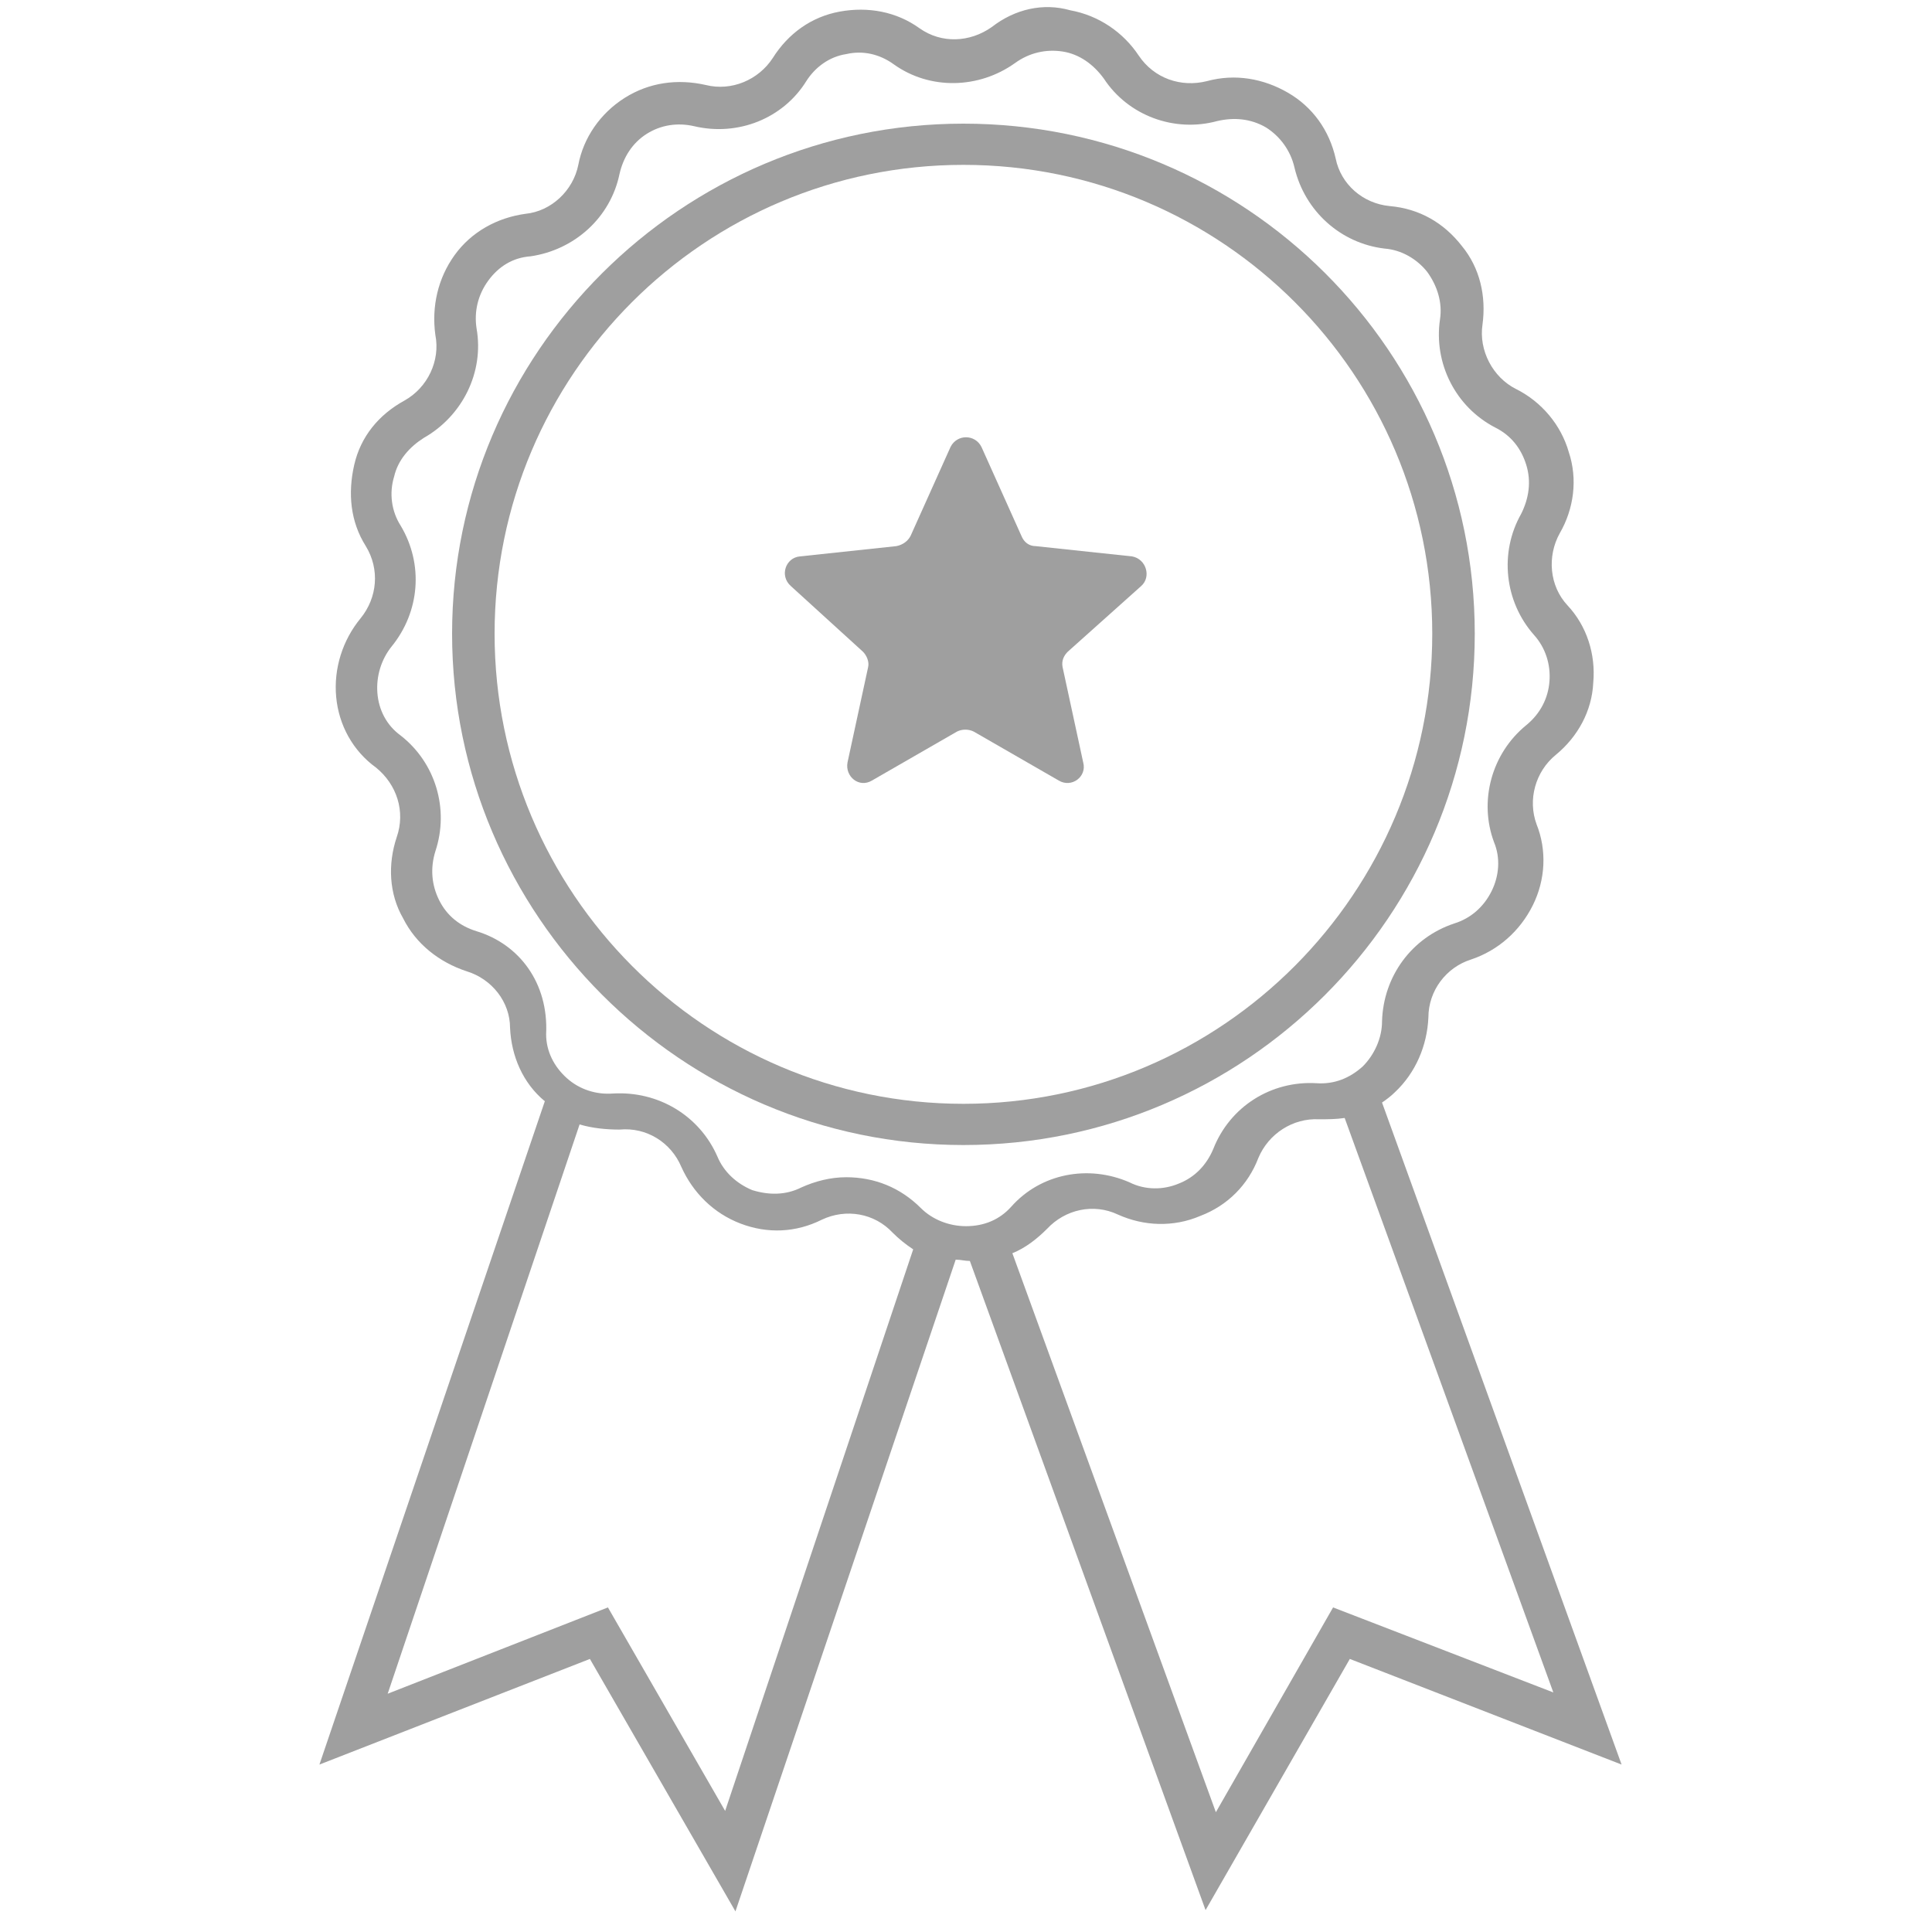 <?xml version="1.0" encoding="utf-8"?>
<!-- Generator: Adobe Illustrator 22.0.1, SVG Export Plug-In . SVG Version: 6.00 Build 0)  -->
<svg version="1.1" id="Layer_1" xmlns="http://www.w3.org/2000/svg" xmlns:xlink="http://www.w3.org/1999/xlink" x="0px" y="0px"
	 viewBox="0 0 150 150" style="enable-background:new 0 0 150 150;" xml:space="preserve">
<style type="text/css">
	.st0{fill:#9F9F9F;}
</style>
<g>
	<path class="st0" d="M74.8,88.9c21.9,0,39.7-17.8,39.7-39.7S96.7,9.6,74.8,9.6S35.1,27.4,35.1,49.2S52.9,88.9,74.8,88.9z
		 M74.8,12.8c20.1,0,36.4,16.3,36.4,36.4S94.9,85.7,74.8,85.7S38.4,69.3,38.4,49.2S54.7,12.8,74.8,12.8z"/>
	<path class="st0" d="M107.3,85.6c0.3-0.2,0.7-0.5,1-0.8c1.6-1.5,2.5-3.6,2.6-5.8c0-2.1,1.4-3.9,3.3-4.5c2.1-0.7,3.8-2.2,4.8-4.2
		c1-2,1.1-4.3,0.3-6.3c-0.7-1.9-0.1-4.1,1.5-5.4c1.7-1.4,2.8-3.4,2.9-5.6c0.2-2.2-0.5-4.4-2-6c-1.4-1.5-1.6-3.8-0.6-5.6
		c1.1-1.9,1.4-4.2,0.7-6.3c-0.6-2.1-2.1-3.9-4.1-4.9c-1.8-0.9-2.9-3-2.6-5c0.3-2.2-0.2-4.4-1.6-6.1c-1.4-1.8-3.3-2.9-5.6-3.1
		c-2.1-0.2-3.8-1.7-4.2-3.7c-0.5-2.2-1.8-4-3.7-5.1c-1.9-1.1-4.1-1.5-6.3-0.9c-2,0.5-4.1-0.2-5.3-2c-1.2-1.8-3.1-3.1-5.3-3.5
		C81,0.2,78.8,0.7,77,2.1c-1.7,1.2-3.9,1.3-5.6,0.1c-1.8-1.3-4-1.7-6.2-1.3c-2.2,0.4-4,1.7-5.2,3.6c-1.1,1.7-3.2,2.6-5.2,2.1
		c-2.2-0.5-4.4-0.2-6.3,1c-1.9,1.2-3.2,3.1-3.6,5.2c-0.4,2-2.1,3.6-4.1,3.8c-2.2,0.3-4.2,1.4-5.5,3.2c-1.3,1.8-1.8,4-1.5,6.2
		c0.4,2-0.6,4.1-2.4,5.1c-2,1.1-3.4,2.8-3.9,5s-0.3,4.4,0.9,6.3c1.1,1.8,0.9,4-0.4,5.6c-1.4,1.7-2.1,3.9-1.9,6.1
		c0.2,2.2,1.3,4.2,3.1,5.5c1.6,1.3,2.3,3.4,1.6,5.4c-0.7,2.1-0.6,4.4,0.5,6.3c1,2,2.8,3.4,4.9,4.1c2,0.6,3.4,2.4,3.4,4.4
		c0.1,2.2,1,4.3,2.7,5.7L24.8,137l21-8.2l11.3,19.6l17.1-50.6c0.4,0,0.7,0.1,1.1,0.1c0,0,0,0,0,0l18.3,50.4l11.2-19.5l21.1,8.2
		L107.3,85.6z M37,72.3c-1.3-0.4-2.3-1.2-2.9-2.4c-0.6-1.2-0.7-2.5-0.3-3.8c1.1-3.3,0-6.9-2.7-9c-1.1-0.8-1.7-2-1.8-3.3
		c-0.1-1.3,0.3-2.6,1.1-3.6c2.2-2.7,2.5-6.4,0.7-9.4c-0.7-1.1-0.9-2.5-0.5-3.8c0.3-1.3,1.2-2.3,2.3-3c3-1.7,4.7-5.1,4.1-8.5
		c-0.2-1.3,0.1-2.6,0.9-3.7c0.8-1.1,1.9-1.8,3.3-1.9c3.4-0.5,6.2-3,6.9-6.4c0.3-1.3,1-2.4,2.1-3.1s2.4-0.9,3.7-0.6
		c3.4,0.8,6.9-0.6,8.7-3.5c0.7-1.1,1.8-1.9,3.1-2.1c1.3-0.3,2.6,0,3.7,0.8c2.8,2,6.6,1.9,9.4-0.1c1.1-0.8,2.4-1.1,3.7-0.9
		c1.3,0.2,2.4,1,3.2,2.1c1.9,2.9,5.5,4.2,8.8,3.3c1.3-0.3,2.6-0.2,3.8,0.5c1.1,0.7,1.9,1.8,2.2,3.1c0.8,3.4,3.6,5.9,7,6.3
		c1.3,0.1,2.5,0.8,3.3,1.8c0.8,1.1,1.2,2.4,1,3.7c-0.5,3.4,1.2,6.8,4.3,8.4c1.2,0.6,2,1.6,2.4,2.9c0.4,1.3,0.2,2.6-0.4,3.8
		c-1.7,3-1.3,6.8,1,9.4c0.9,1,1.3,2.3,1.2,3.6c-0.1,1.3-0.7,2.5-1.8,3.4c-2.7,2.2-3.7,5.9-2.5,9.1c0.5,1.2,0.4,2.6-0.2,3.8
		c-0.6,1.2-1.6,2.1-2.9,2.5c-3.3,1.1-5.5,4.1-5.6,7.6c0,1.3-0.6,2.6-1.5,3.5c-1,0.9-2.2,1.4-3.6,1.3c-3.5-0.2-6.7,1.8-8,5.1
		c-0.5,1.2-1.4,2.2-2.7,2.7c-1.2,0.5-2.6,0.5-3.8-0.1h0c-3.2-1.4-6.9-0.7-9.2,1.9c-0.9,1-2.1,1.5-3.5,1.5c-1.3,0-2.6-0.5-3.5-1.4
		c-1.6-1.6-3.6-2.4-5.8-2.4c-1.2,0-2.4,0.3-3.5,0.8c-1.2,0.6-2.5,0.6-3.8,0.2c-1.2-0.5-2.2-1.4-2.7-2.6c-1.4-3.2-4.6-5.1-8.1-4.9
		c-1.3,0.1-2.6-0.3-3.6-1.2c-1-0.9-1.6-2.1-1.6-3.4C42.6,76.3,40.3,73.3,37,72.3z M56.3,140.6l-9.1-15.8l-17.1,6.7l14.9-44.2
		c1,0.3,2.1,0.4,3.1,0.4c2.1-0.2,4,1,4.8,2.9c0.9,2,2.5,3.6,4.6,4.4c2.1,0.8,4.3,0.7,6.3-0.3c1.9-0.9,4.1-0.5,5.5,1
		c0.5,0.5,1,0.9,1.6,1.3L56.3,140.6z M103.5,124.8l-9.1,15.9L78.6,97.3c1-0.4,1.9-1.1,2.7-1.9c1.4-1.5,3.6-2,5.5-1.1
		c2,0.9,4.3,1,6.4,0.1c2.1-0.8,3.7-2.4,4.5-4.5c0.8-1.9,2.7-3.1,4.7-3c0.7,0,1.3,0,2-0.1l16.2,44.6L103.5,124.8z"/>
	<path class="st0" d="M67,50.6c0.3,0.3,0.5,0.8,0.4,1.2l-1.6,7.4c-0.2,1.1,0.9,2,1.9,1.4l6.6-3.8c0.4-0.2,0.9-0.2,1.3,0l6.6,3.8
		c1,0.6,2.2-0.3,1.9-1.4l-1.6-7.4c-0.1-0.5,0.1-0.9,0.4-1.2l5.7-5.1c0.8-0.7,0.4-2.1-0.7-2.3l-7.5-0.8c-0.5,0-0.9-0.3-1.1-0.8
		l-3.1-6.9c-0.5-1-1.9-1-2.4,0l-3.1,6.9c-0.2,0.4-0.6,0.7-1.1,0.8l-7.5,0.8c-1.1,0.1-1.6,1.5-0.7,2.3L67,50.6z"/>
</g>
</svg>

